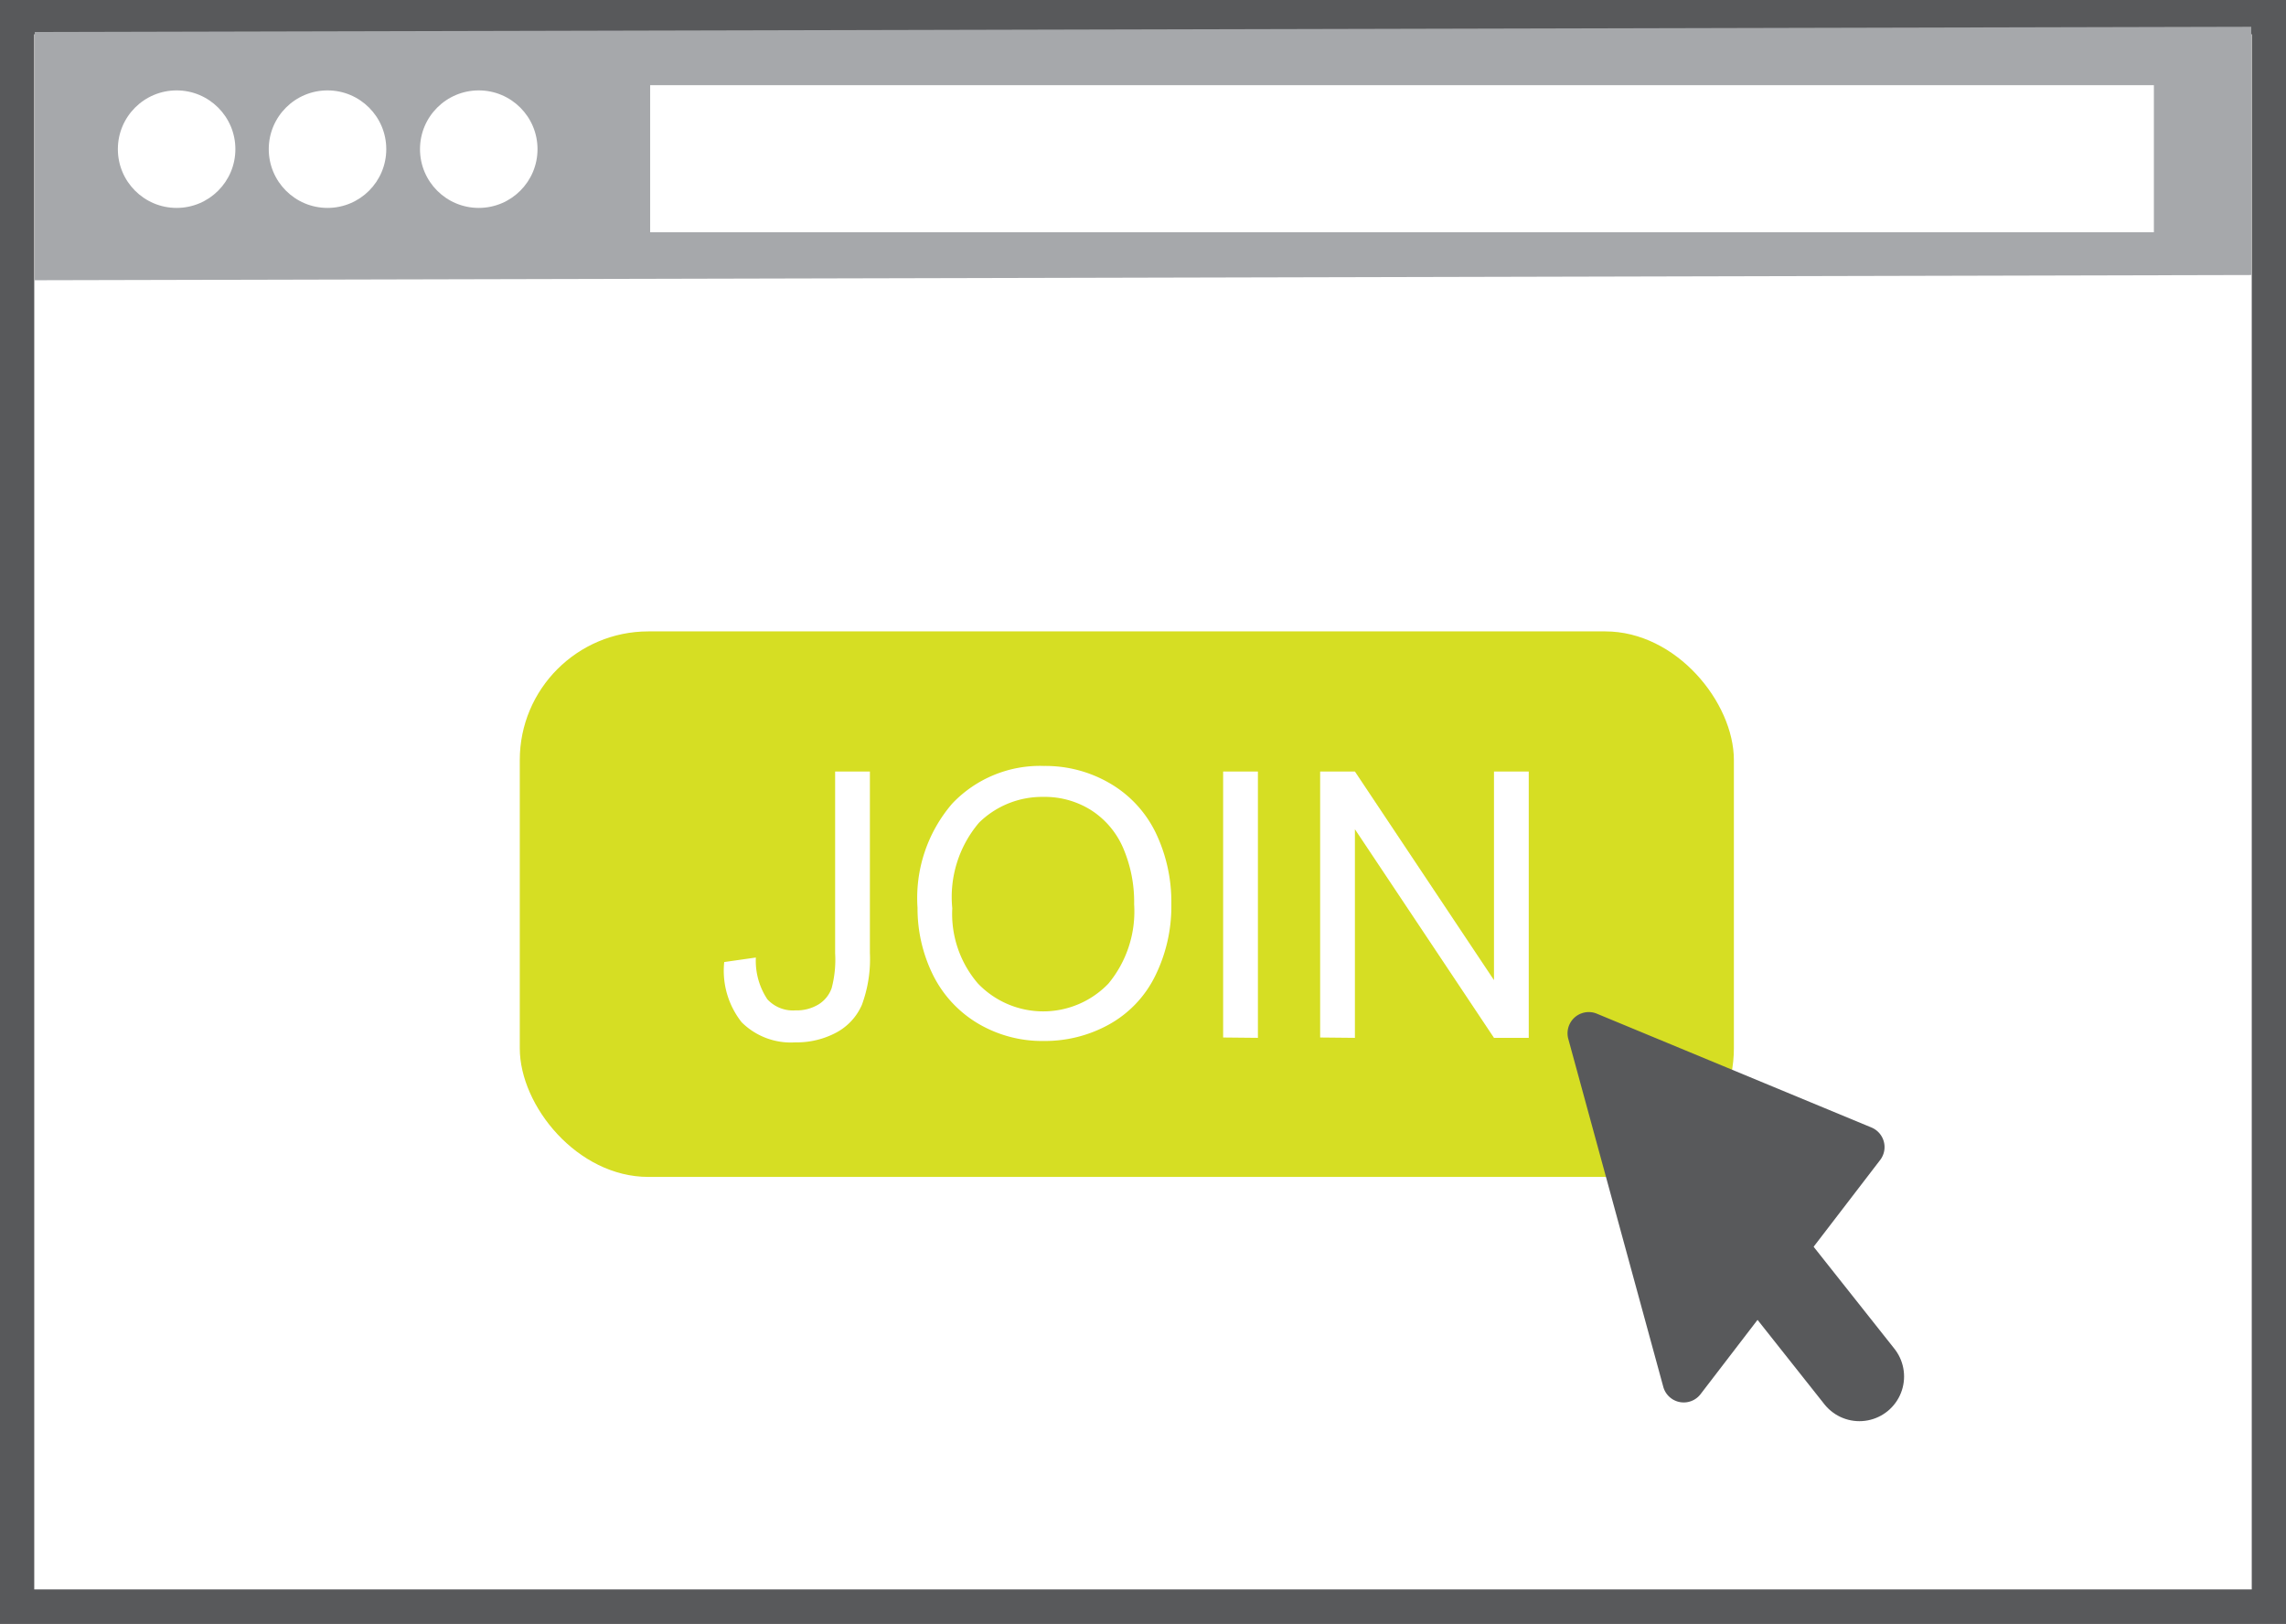 <svg id="Layer_1" data-name="Layer 1" xmlns="http://www.w3.org/2000/svg" viewBox="0 0 65.75 46.7"><rect x="0" y="0" width="65.75" height="46.7" fill="#333333" stroke="none"/><defs><style>.cls-1,.cls-3{fill:#fff;}.cls-1,.cls-6{stroke:#58595b;stroke-miterlimit:10;}.cls-1{stroke-width:0.99px;}.cls-2{fill:#d6de23;}.cls-4{fill:#a6a8ab;}.cls-5{fill:#58595b;}.cls-6{fill:none;stroke-linecap:round;stroke-width:2.57px;}</style></defs><title>invite</title><rect class="cls-1" x="0.49" y="0.49" width="64.77" height="45.72"/><rect class="cls-2" x="14.95" y="18.16" width="34.92" height="15.69" rx="3.7" ry="3.7"/><path class="cls-3" d="M97.44,98.91l.91-.13a2,2,0,0,0,.33,1.2,1,1,0,0,0,.81.32,1.21,1.21,0,0,0,.66-.17.9.9,0,0,0,.38-.47,3.17,3.17,0,0,0,.1-1V93.43h1v5.22a3.8,3.8,0,0,1-.23,1.49,1.65,1.65,0,0,1-.74.8,2.42,2.42,0,0,1-1.18.28,2,2,0,0,1-1.54-.58A2.39,2.39,0,0,1,97.44,98.91Z" transform="translate(-76.61 -71.24)"/><path class="cls-3" d="M103,97.35a4.16,4.16,0,0,1,1-3,3.48,3.48,0,0,1,2.64-1.08,3.67,3.67,0,0,1,1.91.51,3.31,3.31,0,0,1,1.3,1.41,4.59,4.59,0,0,1,.45,2.05,4.51,4.51,0,0,1-.47,2.08,3.21,3.21,0,0,1-1.33,1.39,3.8,3.8,0,0,1-1.86.47,3.62,3.62,0,0,1-1.93-.52,3.36,3.36,0,0,1-1.29-1.43A4.32,4.32,0,0,1,103,97.35Zm1,0a3.07,3.07,0,0,0,.74,2.18,2.6,2.6,0,0,0,3.75,0,3.25,3.25,0,0,0,.74-2.28,3.93,3.93,0,0,0-.32-1.63,2.43,2.43,0,0,0-.92-1.08,2.5,2.5,0,0,0-1.37-.38,2.59,2.59,0,0,0-1.85.74A3.3,3.3,0,0,0,104,97.37Z" transform="translate(-76.61 -71.24)"/><path class="cls-3" d="M111.79,101.08V93.43h1v7.66Z" transform="translate(-76.61 -71.24)"/><path class="cls-3" d="M114.58,101.08V93.43h1l4,6v-6h1v7.66h-1l-4-6v6Z" transform="translate(-76.61 -71.24)"/><polygon class="cls-4" points="64.75 7.91 1 8.06 1 0.92 64.75 0.77 64.75 7.91"/><rect class="cls-3" x="18.7" y="2.45" width="43.25" height="4.23"/><circle class="cls-3" cx="5.08" cy="4.29" r="1.69"/><circle class="cls-3" cx="9.42" cy="4.29" r="1.69"/><circle class="cls-3" cx="13.77" cy="4.29" r="1.69"/><path class="cls-5" d="M121.72,101.13l2.73,10a.61.61,0,0,0,1.07.21l5.17-6.74a.61.61,0,0,0-.25-.93l-7.89-3.27A.61.61,0,0,0,121.72,101.13Z" transform="translate(-76.61 -71.24)"/><line class="cls-6" x1="50.62" y1="35.98" x2="53.48" y2="39.59"/></svg>